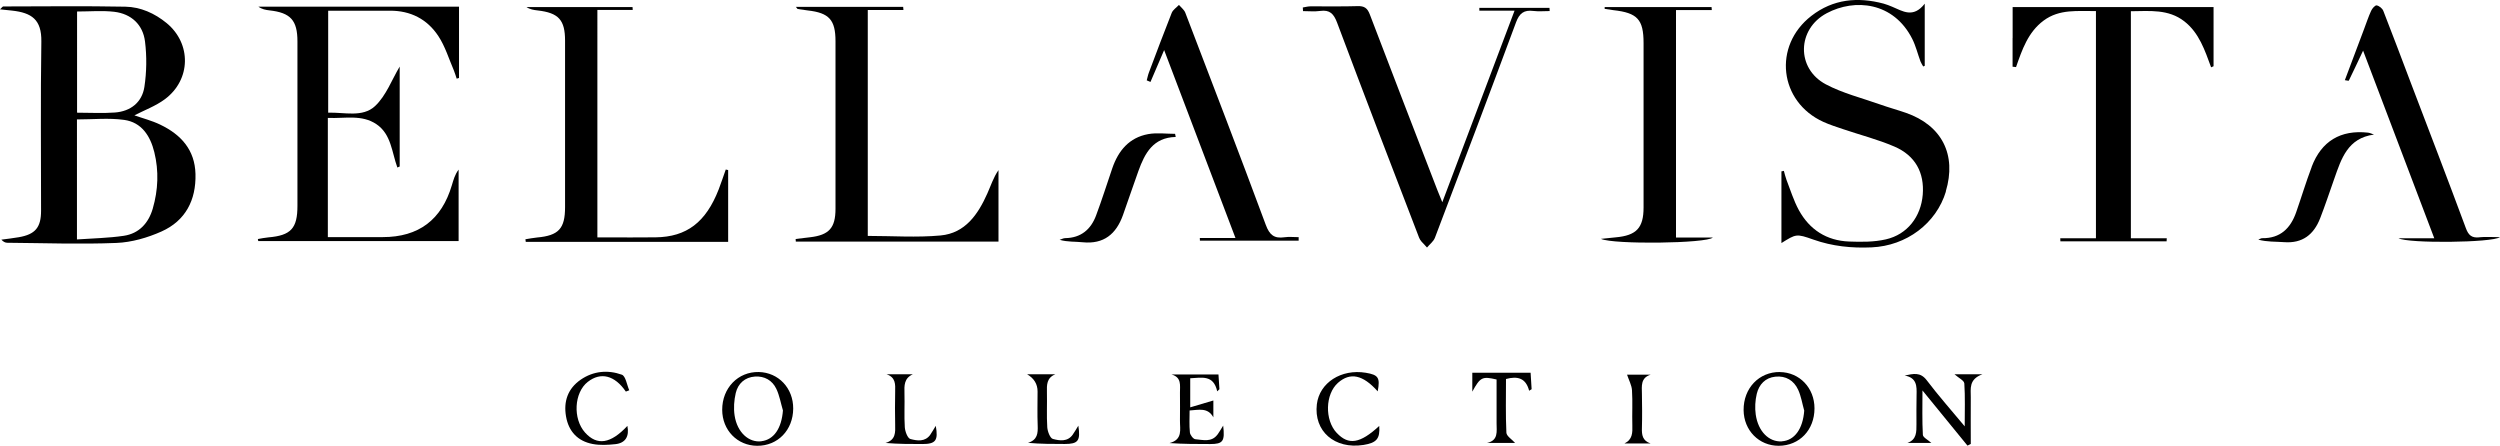 <?xml version="1.0" encoding="UTF-8"?><svg xmlns="http://www.w3.org/2000/svg" viewBox="0 0 440.84 78.61"><g id="a"/><g id="b"><g id="c"><g><path d="M251.26,43.21c.13,.14,.26,.28,.38,.42,.12-.14,.25-.28,.38-.42-.13,.14-.26,.27-.38,.42-.12-.14-.25-.28-.38-.42Z"/><path d="M252.78,42.38c-.11,.15-.23,.29-.36,.43,.13-.14,.25-.28,.36-.43Z"/><path d="M28.26,21.98c-1.5-.72-3.15-1.14-4.56-1.64,1.74-.9,3.74-1.63,5.38-2.85,4.61-3.44,4.7-9.8,.3-13.42-2.1-1.72-4.58-2.84-7.27-2.89-7.18-.14-14.36-.05-21.54-.04-.11,0-.21,.18-.57,.51,.89,.09,1.5,.15,2.12,.22,3.45,.38,5.23,1.57,5.17,5.45-.15,9.95-.05,19.91-.05,29.86,0,2.93-1.02,4.15-3.92,4.65-1.02,.18-2.05,.29-3.08,.43,.34,.38,.69,.55,1.05,.55,6.42,.05,12.85,.29,19.25,.03,2.68-.11,5.48-.92,7.94-2.02,4.22-1.89,6.11-5.52,5.99-10.14-.11-4.27-2.57-6.95-6.2-8.69ZM13.58,2.03c2.26,0,4.44-.2,6.57,.05,3.01,.36,5.05,2.27,5.42,5.23,.33,2.64,.29,5.4-.11,8.03-.42,2.7-2.42,4.29-5.19,4.5-2.16,.16-4.34,.03-6.68,.03V2.03Zm13.36,34.75c-.75,2.57-2.42,4.4-5.11,4.8-2.68,.4-5.42,.44-8.26,.64V21.06c2.84,0,5.62-.29,8.31,.08,3.09,.42,4.63,2.84,5.33,5.69,.82,3.32,.68,6.67-.27,9.94Z"/><path d="M47.52,1.83c3.72,.41,4.93,1.75,4.93,5.47,0,9.67,0,19.34,0,29,0,3.98-1.15,5.22-5.14,5.56-.62,.05-1.23,.19-1.84,.29l.07,.36h35.33v-12.6c-.66,.87-.91,1.82-1.19,2.75-1.8,6.1-5.86,9.15-12.18,9.15-1.59,0-3.18,0-4.78,0-1.63,0-3.25,0-4.91,0V20.79c3.02,.14,5.97-.65,8.58,1.12,2.61,1.77,2.7,4.95,3.68,7.63l.41-.18V11.74c-1.38,2.3-2.39,5.14-4.35,6.97-2.2,2.05-5.45,1.06-8.26,1.16V1.89c3.7,0,7.28,.02,10.87,0,3.65-.03,6.59,1.49,8.55,4.46,1.21,1.83,1.86,4.02,2.74,6.06,.2,.47,.33,.98,.5,1.46l.41-.12V1.17H45.56c.63,.47,1.29,.58,1.96,.66Z"/><path d="M343.11,33.76c1.95-6.48-.68-11.66-7.05-13.87-1.5-.52-3.04-.94-4.53-1.47-3.21-1.14-6.59-1.97-9.57-3.55-5.25-2.79-5.09-9.75,.16-12.54,4.96-2.64,11.79-1.98,15.08,4.53,.63,1.25,.96,2.65,1.45,3.97,.12,.31,.32,.6,.48,.89l.27-.11V.65c-2.05,2.63-3.9,1.3-5.76,.53-.49-.2-.98-.4-1.49-.54-4.57-1.22-8.91-.81-12.74,2.16-6.83,5.29-5.69,15.16,2.13,18.7,1.12,.51,2.31,.88,3.48,1.28,3.01,1.02,6.11,1.81,9.02,3.06,3.71,1.59,5.32,4.62,5.01,8.49-.32,3.88-2.71,7.02-6.51,7.88-2.08,.48-4.32,.46-6.48,.38-3.96-.15-6.97-2.09-8.86-5.54-.92-1.69-1.49-3.57-2.19-5.37-.19-.5-.3-1.03-.45-1.55l-.43,.09v12.64c2.59-1.61,2.61-1.68,5.64-.61,3.34,1.18,6.76,1.53,10.26,1.37,6.15-.27,11.41-4.22,13.11-9.87Z"/><path d="M354.89,6.7v5.06l.61,.07c1.07-3.07,2.12-6.16,4.85-8.19,2.83-2.11,6.07-1.64,9.24-1.69V42.02h-6.29c0,.18,.01,.35,.02,.53h18.73c0-.18,.02-.35,.03-.53h-6.33V1.98c3.34-.03,6.61-.4,9.41,1.77,2.62,2.03,3.63,5.11,4.74,8.12l.43-.19V1.25h-35.43V6.7Z"/><path d="M165.88,41.52c-4.24,.39-8.54,.08-12.86,.08V1.76h6.29l-.05-.55h-18.92c.2,.23,.26,.37,.34,.38,.58,.1,1.16,.18,1.74,.25,3.79,.42,4.91,1.66,4.91,5.44,0,9.84,0,19.69,0,29.53,0,3.38-1.13,4.64-4.51,5.03-.84,.1-1.68,.2-2.52,.3,.01,.15,.02,.31,.03,.46h35.74v-12.6c-.91,1.31-1.35,2.75-1.96,4.1-1.64,3.69-3.9,7.02-8.25,7.42Z"/><path d="M128.4,29.99l-.42-.1c-.42,1.17-.8,2.35-1.25,3.51-2.26,5.8-5.64,8.38-11.12,8.45-2.89,.04-5.78,.01-8.67,.01-.56,0-1.12,0-1.6,0V1.75h6.23l-.03-.51h-18.71c.63,.43,1.3,.52,1.97,.6,3.7,.42,4.84,1.67,4.84,5.33,0,9.79,0,19.58,0,29.36,0,3.79-1.13,5.01-4.95,5.35-.68,.06-1.36,.21-2.04,.31l.06,.46h35.69v-12.65Z"/><path d="M260.86,1.38v.5h6.21c-4.28,11.34-8.44,22.37-12.74,33.78-.39-.95-.64-1.55-.87-2.14-3.98-10.32-7.97-20.63-11.91-30.97-.43-1.13-.97-1.51-2.17-1.47-2.77,.09-5.54,.02-8.31,.04-.45,0-.89,.13-1.34,.2l.04,.64c1.01,0,2.04,.11,3.02-.03,1.71-.24,2.4,.51,2.99,2.07,4.75,12.67,9.6,25.3,14.46,37.92,.19,.49,.61,.9,1.01,1.31,.13,.14,.26,.28,.38,.42,.12-.14,.25-.28,.38-.42s.27-.27,.4-.41c.13-.14,.25-.28,.36-.43,.11-.15,.19-.3,.26-.47,4.81-12.65,9.6-25.3,14.3-37.98,.59-1.6,1.4-2.22,3.05-2.01,.95,.12,1.92,.02,2.88,.02,0-.19-.02-.38-.03-.56h-12.38Z"/><path d="M295.54,1.77h6.31c-.01-.18-.03-.35-.04-.53h-18.85v.32c.52,.08,1.03,.17,1.53,.23,4.25,.47,5.33,1.64,5.33,5.81,0,9.66,0,19.33,0,28.99,0,3.59-1.25,4.93-4.9,5.26-.71,.06-1.42,.14-2.62,.27,2.21,1.02,18.69,.82,19.74-.24h-6.5V1.77Z"/><path d="M226.48,41.84c-1.78,.25-2.61-.39-3.27-2.17-4.64-12.51-9.43-24.97-14.2-37.43-.2-.52-.74-.92-1.12-1.37-.43,.46-1.05,.85-1.27,1.39-1.39,3.49-2.7,7.02-4.03,10.54-.17,.44-.25,.91-.38,1.37l.66,.28c.76-1.77,1.52-3.54,2.41-5.62,4.23,11.13,8.34,21.97,12.58,33.14h-6.29c0,.16,.01,.32,.02,.47h17.41c0-.21,0-.41,0-.62-.85,0-1.71-.1-2.54,.02Z"/><path d="M437.21,41.85c-1.33,.14-1.92-.34-2.39-1.62-3.19-8.61-6.49-17.18-9.76-25.76-1.59-4.18-3.15-8.37-4.79-12.54-.17-.44-.73-.9-1.18-.98-.27-.05-.8,.55-.98,.97-.49,1.07-.85,2.19-1.27,3.29-1.11,2.95-2.22,5.9-3.36,8.93,.38,.05,.67,.13,.7,.08,.83-1.7,1.64-3.42,2.52-5.29,4.18,11.01,8.29,21.86,12.55,33.08h-6.32c1.7,.95,16.58,.8,17.9-.19-1.46,0-2.56-.09-3.63,.02Z"/><path d="M407.63,29.45c-1,2.64-1.81,5.34-2.74,8-.99,2.81-2.79,4.59-5.98,4.55-.23,0-.46,.17-.69,.26,1.55,.42,3.05,.33,4.54,.44,3.26,.25,5.25-1.34,6.37-4.22,.89-2.3,1.67-4.64,2.49-6.97,1.24-3.52,2.35-7.16,7-7.78-.35-.12-.7-.3-1.06-.34-4.82-.53-8.22,1.5-9.93,6.03Z"/><path d="M207.21,23.6c-1.59,0-3.21-.23-4.75,.05-3.34,.61-5.25,2.91-6.32,6.01-.95,2.78-1.83,5.58-2.86,8.33-.92,2.47-2.67,3.96-5.44,4-.33,0-.66,.2-.99,.3,1.4,.4,2.75,.29,4.08,.43,3.72,.37,5.89-1.46,7.08-4.77,.93-2.6,1.8-5.22,2.74-7.82,1.12-3.1,2.58-5.88,6.57-5.98l-.11-.55Z"/><path d="M133.81,65.6c-3.66-.08-6.47,2.82-6.46,6.66,0,3.59,2.67,6.33,6.16,6.35,3.64,.02,6.34-2.77,6.36-6.56,.02-3.6-2.59-6.37-6.07-6.45Zm.47,12.21c-2.23,.28-4.28-1.55-4.74-4.52-.2-1.3-.1-2.71,.2-3.99,.4-1.67,1.61-2.78,3.39-2.9,1.68-.11,3.05,.67,3.76,2.16,.57,1.19,.79,2.54,1.17,3.82-.24,3.13-1.58,5.15-3.79,5.42Z"/><path d="M313.86,65.6c-3.67-.04-6.43,2.85-6.4,6.71,.03,3.59,2.72,6.31,6.2,6.3,3.65-.02,6.3-2.79,6.3-6.6,0-3.6-2.63-6.36-6.1-6.4Zm.33,12.23c-2.24,.14-4.16-1.73-4.59-4.72-.17-1.19-.1-2.48,.18-3.66,.4-1.65,1.5-2.85,3.29-3.03,1.83-.19,3.26,.67,4.01,2.31,.53,1.15,.72,2.45,1.07,3.68-.23,3.19-1.69,5.27-3.97,5.41Z"/><path d="M346.38,67.58c.16,2.42,.07,4.85,.07,7.6-2.38-2.86-4.64-5.41-6.7-8.13-1.13-1.49-2.37-1.14-3.89-.83,2.17,.39,2.14,1.89,2.1,3.44-.04,1.71-.02,3.42-.02,5.13,0,1.35,.06,2.72-1.58,3.31h4.2c-.59-.54-1.46-.96-1.49-1.42-.14-2.52-.07-5.05-.07-7.83,2.75,3.37,5.35,6.55,7.94,9.73l.58-.3c0-2.74-.02-5.49,0-8.23,.01-1.49-.39-3.16,2.05-4.05h-4.92c.75,.66,1.69,1.1,1.72,1.59Z"/><path d="M214.69,76.62c-1.04,1.41-2.55,.95-3.91,.83-.37-.03-.92-.75-.96-1.2-.13-1.27-.05-2.56-.05-3.87,1.64-.1,3.21-.57,4.19,1.21v-2.97c-1.32,.39-2.59,.77-4.08,1.21v-5.13c2.05-.09,4.11-.66,4.76,2.31l.39-.38c-.06-.87-.12-1.75-.17-2.6h-8.29c1.83,.51,1.49,1.94,1.5,3.2,.01,1.65,.02,3.3,0,4.94-.02,1.53,.54,3.34-1.85,3.96,2.51,.17,4.85,.17,7.18,.17,2.25,0,2.62-.47,2.29-3.25-.4,.64-.67,1.13-.99,1.57Z"/><path d="M103.66,67.33c2.28-1.78,4.73-1.15,6.7,1.72l.6-.23c-.42-.95-.63-2.51-1.31-2.75-2.46-.88-5.01-.66-7.25,.88-2.27,1.57-3.05,3.82-2.59,6.48,.46,2.66,2.07,4.36,4.69,4.86,1.29,.25,2.68,.17,4.01,.03,1.78-.19,2.49-1.37,2.12-3.22-2.95,3.16-5.34,3.53-7.46,1.18-2.19-2.44-1.94-7.05,.48-8.95Z"/><path d="M235.72,76.35c-2.16-2.3-2.04-6.85,.22-8.85,2.16-1.9,4.39-1.42,7,1.51,.45-2.41,.13-2.91-2.11-3.28-4.33-.71-8.16,1.76-8.62,5.55-.57,4.75,3.13,7.98,8.22,7.18,2.33-.37,2.94-1.11,2.78-3.35-3.37,3.11-5.41,3.44-7.48,1.24Z"/><path d="M259.62,65.73v3.33c1.41-2.57,1.76-2.73,4.28-2.14,0,2.55,0,5.14,0,7.73,0,1.41,.35,3.01-1.67,3.45h4.93c-.55-.62-1.5-1.19-1.53-1.8-.15-3.16-.07-6.34-.07-9.47,2.05-.55,3.5-.17,4.08,2.07l.44-.27c-.06-1-.12-2.01-.18-2.9h-10.28Z"/><path d="M164.06,76.64c-.93,1.32-2.35,1.09-3.53,.77-.49-.13-.93-1.33-.98-2.07-.13-1.99,0-4-.06-6-.04-1.35-.08-2.64,1.47-3.34h-4.62c1.62,.55,1.54,1.79,1.51,3.06-.04,1.94-.04,3.88,0,5.82,.03,1.36,.12,2.69-1.7,3.23,2.25,.19,4.38,.19,6.51,.19,2.33,0,2.82-.62,2.35-3.21-.37,.6-.64,1.1-.96,1.55Z"/><path d="M189.18,76.62c-.92,1.32-2.34,1.1-3.52,.78-.49-.13-.94-1.32-.99-2.06-.13-2.05-.01-4.11-.06-6.17-.03-1.3-.06-2.54,1.48-3.17h-4.97q1.84,1.08,1.84,3.03c0,2-.06,4,.02,6,.05,1.36-.02,2.54-1.71,3.06,2.23,.2,4.36,.2,6.49,.2,2.35,0,2.8-.56,2.39-3.23-.38,.62-.65,1.1-.97,1.55Z"/><path d="M291.06,66.07h-4.15c.31,.95,.81,1.83,.87,2.75,.13,2.05,0,4.12,.06,6.18,.04,1.3,.04,2.5-1.39,3.2h4.61c-1.45-.49-1.57-1.52-1.53-2.75,.06-2,.03-4.01,0-6.01-.02-1.37-.25-2.81,1.53-3.37Z"/></g></g></g></svg>